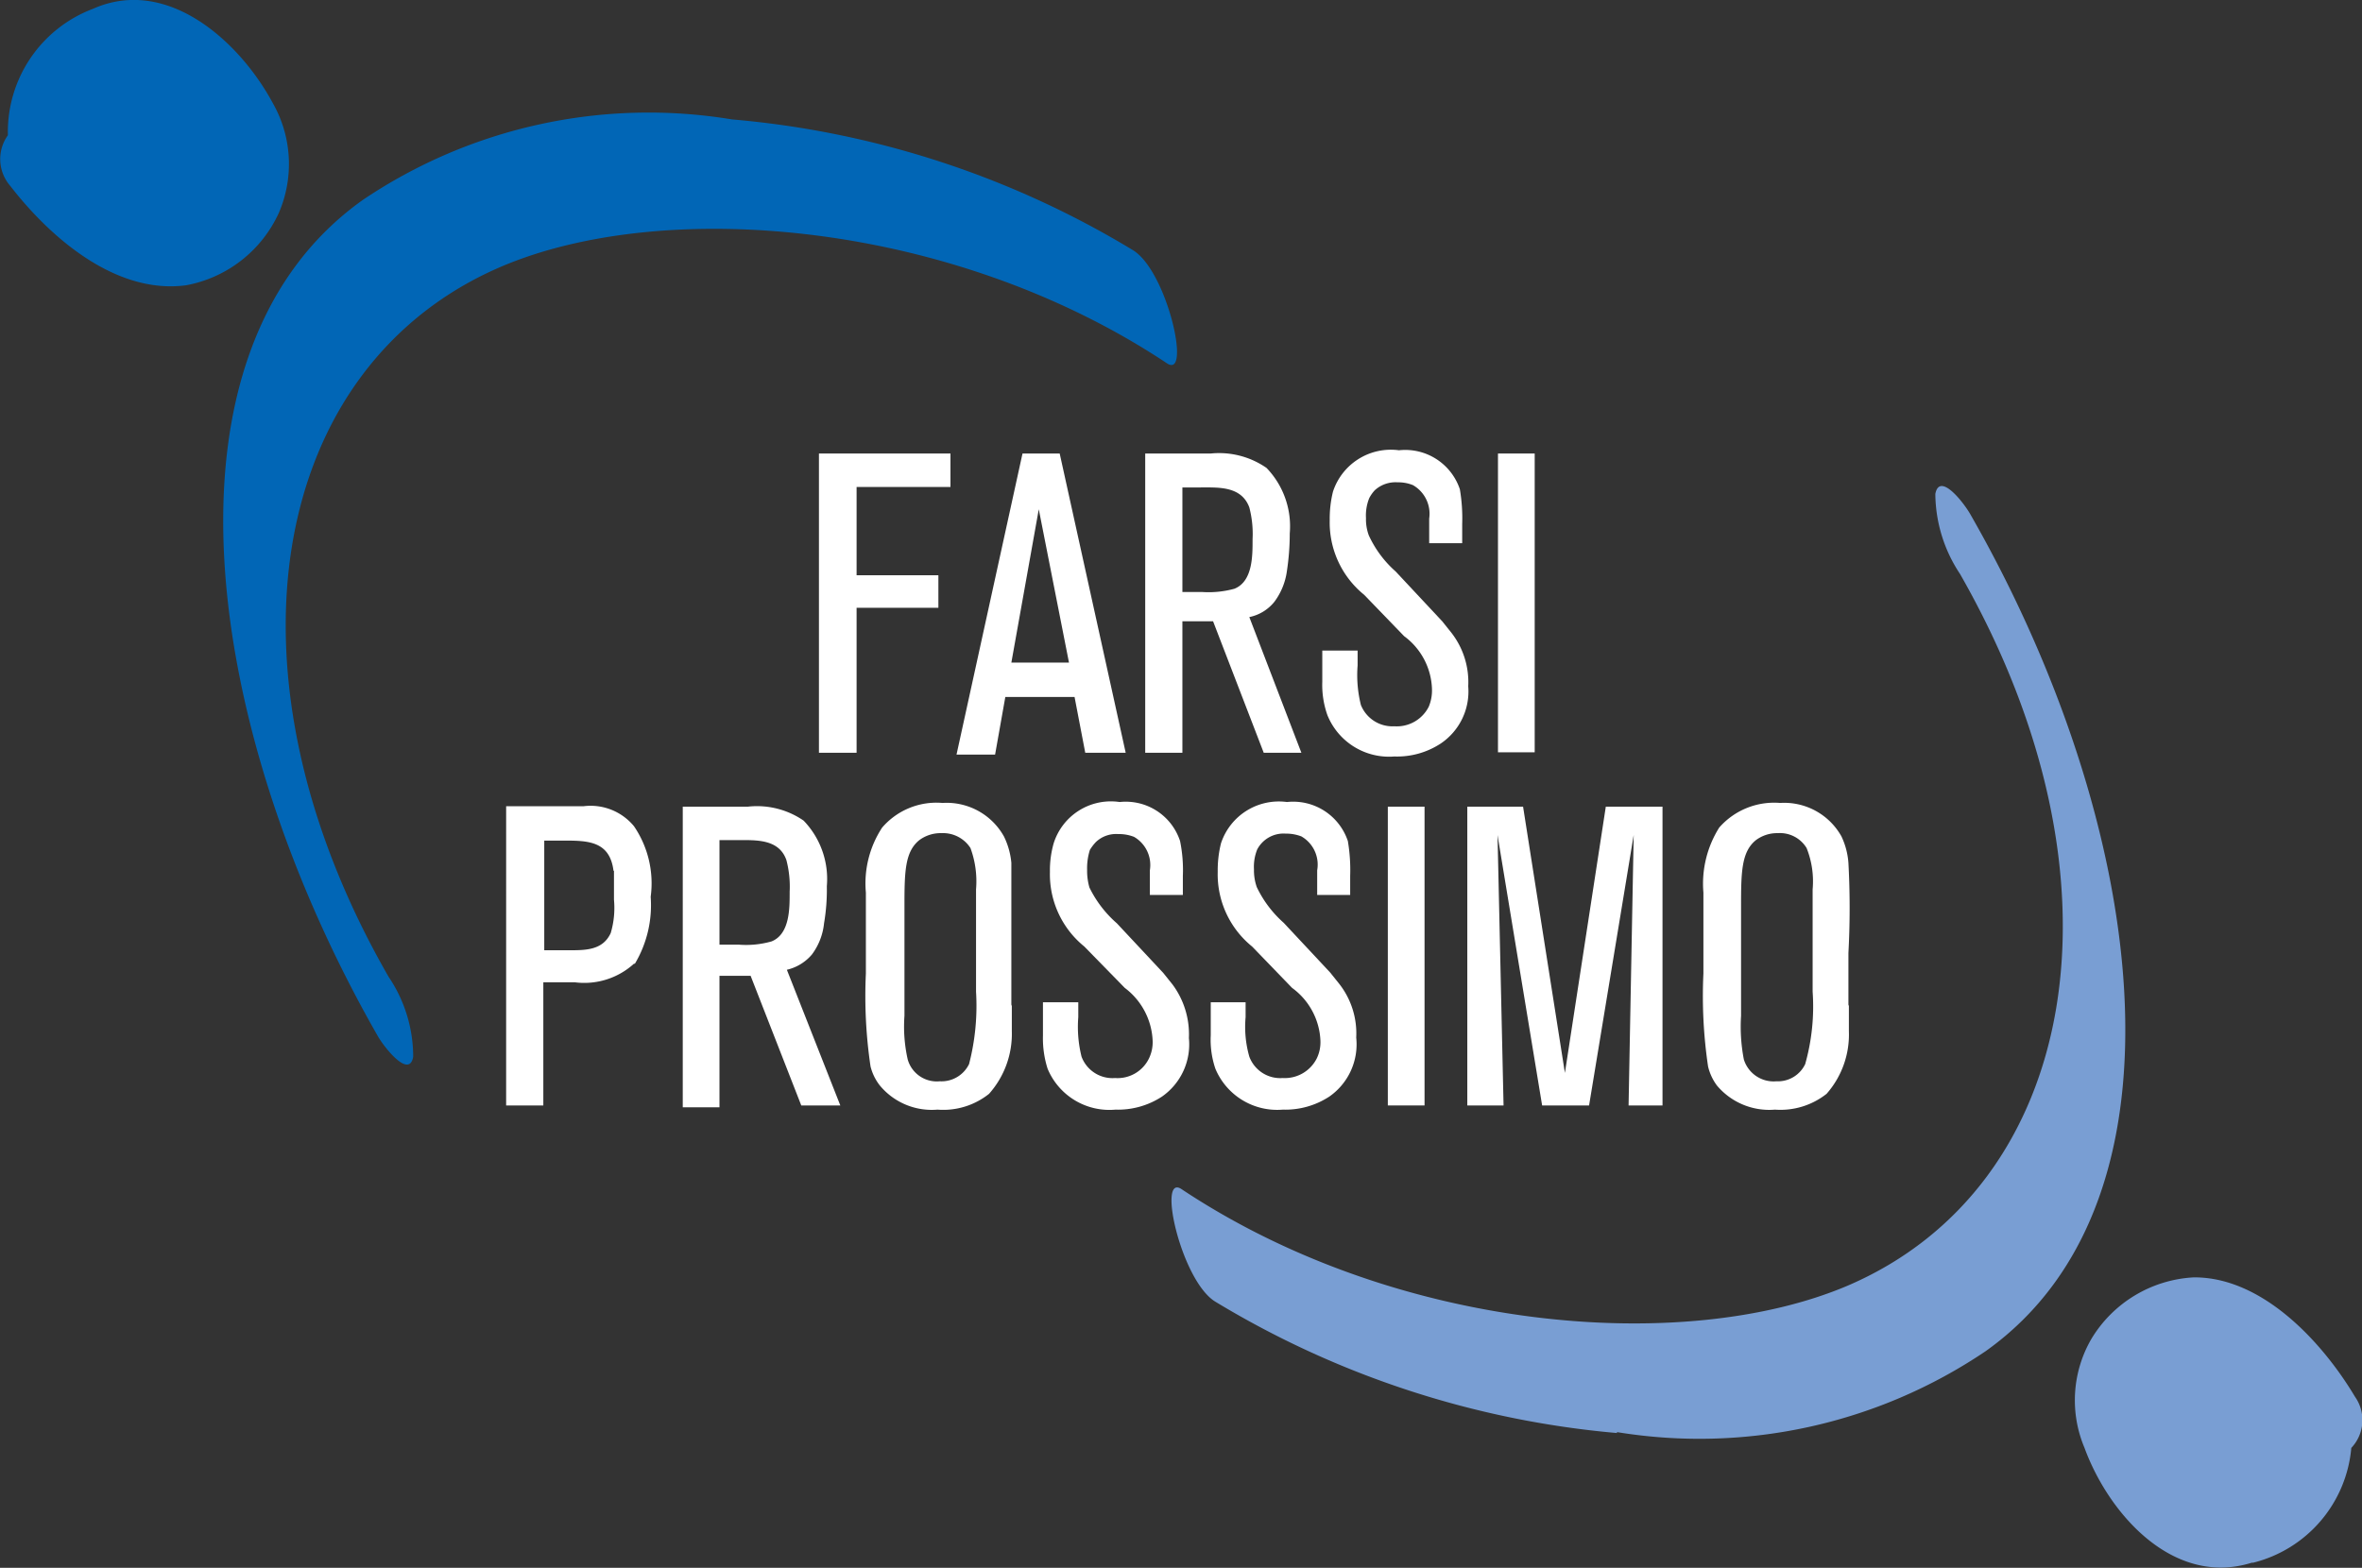 <svg xmlns="http://www.w3.org/2000/svg" viewBox="0 0 50.82 33.74"><rect x="0" y="0" width="50.82" height="33.74" fill="#333333" stroke="none"/><defs><style>.cls-1{fill:#fff;}.cls-2{fill:#0166b6;}.cls-3{fill:#799ed3;}</style></defs><title>Risorsa 3comune</title><g id="Livello_2" data-name="Livello 2"><g id="Livello_1-2" data-name="Livello 1"><polygon class="cls-1" points="18.43 10.48 18.43 12.38 20.19 12.38 20.19 13.08 18.43 13.08 18.43 16.2 17.62 16.2 17.62 9.76 20.45 9.76 20.45 10.48 18.43 10.48"/><path class="cls-1" d="M23.35,16.2,23.12,15H21.63l-.22,1.24h-.83L22,9.76h.8l1.42,6.44Zm-1-5.24-.59,3.3H23Z"/><path class="cls-1" d="M27.19,16.2,26.1,13.37h-.66V16.2h-.8V9.76h1.41a1.79,1.79,0,0,1,1.2.31,1.81,1.81,0,0,1,.5,1.41,5.39,5.39,0,0,1-.06.8,1.43,1.43,0,0,1-.27.67.93.93,0,0,1-.54.33L28,16.2Zm-.31-5.28c-.17-.46-.66-.43-1.05-.43h-.39v2.25h.42a2.1,2.1,0,0,0,.7-.07c.4-.16.39-.73.39-1.07a2.25,2.25,0,0,0-.07-.68"/><path class="cls-1" d="M31,16a1.71,1.71,0,0,1-1,.28,1.43,1.43,0,0,1-1.44-.89,1.94,1.94,0,0,1-.11-.72V14h.76v.32a2.65,2.65,0,0,0,.07.85.73.73,0,0,0,.72.46.77.77,0,0,0,.74-.42.9.9,0,0,0,.07-.38,1.47,1.47,0,0,0-.6-1.14l-.86-.89a2,2,0,0,1-.74-1.61,2.4,2.4,0,0,1,.07-.61,1.31,1.31,0,0,1,1.42-.89,1.24,1.24,0,0,1,1.31.84,3.73,3.73,0,0,1,.05.75v.41h-.71c0-.4,0-.3,0-.53a.71.71,0,0,0-.35-.72.84.84,0,0,0-.33-.06.66.66,0,0,0-.49.17.78.78,0,0,0-.12.17,1,1,0,0,0-.07.43,1,1,0,0,0,.06.37,2.34,2.34,0,0,0,.58.78l1,1.07.2.25a1.73,1.73,0,0,1,.36,1.15A1.35,1.35,0,0,1,31,16"/><rect class="cls-1" x="32.23" y="9.76" width="0.79" height="6.43"/><path class="cls-1" d="M13.64,20.74a1.59,1.59,0,0,1-1.27.4h-.68v2.65h-.8V17.35h1.67a1.21,1.21,0,0,1,1.08.43A2.18,2.18,0,0,1,14,19.3a2.46,2.46,0,0,1-.34,1.44m-.46-2c-.08-.64-.55-.65-1.07-.65h-.42v2.36h.54c.35,0,.72,0,.89-.37a1.9,1.9,0,0,0,.07-.72c0-.21,0-.41,0-.62"/><path class="cls-1" d="M17.24,23.79,16.15,21h-.67v2.83h-.79V17.36h1.4a1.77,1.77,0,0,1,1.2.3,1.81,1.81,0,0,1,.5,1.41,4.31,4.31,0,0,1-.06.8,1.35,1.35,0,0,1-.26.67,1,1,0,0,1-.54.33l1.15,2.92Zm-.32-5.28c-.16-.46-.66-.43-1.05-.43h-.39v2.25h.42a2,2,0,0,0,.7-.07c.4-.16.39-.73.39-1.07a2.25,2.25,0,0,0-.07-.68"/><path class="cls-1" d="M21.77,21.62c0,.19,0,.38,0,.57a1.94,1.94,0,0,1-.49,1.35,1.58,1.58,0,0,1-1.11.34,1.45,1.45,0,0,1-1.24-.52,1.09,1.09,0,0,1-.2-.41,10.32,10.32,0,0,1-.1-2c0-.59,0-1.16,0-1.74a2.19,2.19,0,0,1,.35-1.4,1.54,1.54,0,0,1,1.3-.53A1.41,1.41,0,0,1,21.6,18a1.62,1.62,0,0,1,.16.57c0,.45,0,1.49,0,1.94s0,.76,0,1.14M21,19.14a2.07,2.07,0,0,0-.12-.89.7.7,0,0,0-.62-.32.77.77,0,0,0-.48.15c-.31.25-.32.68-.32,1.42V20c0,.62,0,1.24,0,1.86a3.21,3.21,0,0,0,.07.94.65.65,0,0,0,.69.47.66.66,0,0,0,.63-.37A5,5,0,0,0,21,21.34c0-.29,0-.57,0-.86,0-.45,0-.89,0-1.34"/><path class="cls-1" d="M25,23.6a1.73,1.73,0,0,1-1,.28A1.44,1.44,0,0,1,22.54,23a2.16,2.16,0,0,1-.1-.72v-.71h.76v.32a2.65,2.65,0,0,0,.07.85.71.71,0,0,0,.72.46.75.75,0,0,0,.73-.42.8.8,0,0,0,.08-.38,1.5,1.5,0,0,0-.6-1.14l-.87-.89a2,2,0,0,1-.74-1.61,2.11,2.11,0,0,1,.08-.61,1.29,1.29,0,0,1,1.42-.89,1.23,1.23,0,0,1,1.3.84,3.12,3.12,0,0,1,.06.75v.41h-.71c0-.4,0-.3,0-.53a.7.7,0,0,0-.34-.72.88.88,0,0,0-.34-.06.63.63,0,0,0-.48.17,1,1,0,0,0-.13.17,1.31,1.31,0,0,0-.06.43,1.29,1.29,0,0,0,.05.38,2.44,2.44,0,0,0,.59.77l1,1.07.2.25a1.8,1.8,0,0,1,.35,1.15A1.37,1.37,0,0,1,25,23.6"/><path class="cls-1" d="M28.6,23.6a1.73,1.73,0,0,1-1,.28A1.44,1.44,0,0,1,26.15,23a1.93,1.93,0,0,1-.1-.72v-.71h.75v.32a2.33,2.33,0,0,0,.08.85.71.71,0,0,0,.72.46.77.77,0,0,0,.73-.42.8.8,0,0,0,.08-.38,1.48,1.48,0,0,0-.61-1.14l-.86-.89a2,2,0,0,1-.74-1.61,2.4,2.4,0,0,1,.07-.61,1.31,1.31,0,0,1,1.42-.89,1.24,1.24,0,0,1,1.31.84,3.73,3.73,0,0,1,.05.75v.41h-.71c0-.4,0-.3,0-.53A.7.7,0,0,0,28,18a.91.91,0,0,0-.34-.06.64.64,0,0,0-.61.34,1,1,0,0,0-.07.43,1.09,1.09,0,0,0,.06.38,2.41,2.41,0,0,0,.58.77l1,1.07.2.25a1.73,1.73,0,0,1,.36,1.15,1.37,1.37,0,0,1-.58,1.27"/><rect class="cls-1" x="29.86" y="17.36" width="0.79" height="6.43"/><polygon class="cls-1" points="35.04 23.79 35.15 17.97 34.19 23.79 33.18 23.79 32.22 17.97 32.35 23.79 31.57 23.79 31.57 17.36 32.77 17.36 33.67 23.09 34.55 17.36 35.77 17.36 35.77 23.79 35.04 23.79"/><path class="cls-1" d="M39.78,21.62c0,.19,0,.38,0,.57a1.93,1.93,0,0,1-.48,1.35,1.6,1.6,0,0,1-1.11.34,1.47,1.47,0,0,1-1.25-.52,1.12,1.12,0,0,1-.19-.41,10.32,10.32,0,0,1-.1-2c0-.59,0-1.16,0-1.74a2.27,2.27,0,0,1,.34-1.4,1.57,1.57,0,0,1,1.31-.53,1.41,1.41,0,0,1,1.32.72,1.6,1.6,0,0,1,.15.57,18,18,0,0,1,0,1.94c0,.38,0,.76,0,1.14M39,19.14a1.93,1.93,0,0,0-.13-.89.67.67,0,0,0-.62-.32.76.76,0,0,0-.47.15c-.31.25-.32.68-.32,1.42V20c0,.62,0,1.24,0,1.86a3.72,3.72,0,0,0,.06.94.67.67,0,0,0,.7.47.65.65,0,0,0,.62-.37A4.57,4.57,0,0,0,39,21.34c0-.29,0-.57,0-.86,0-.45,0-.89,0-1.34"/><path class="cls-2" d="M2,.19A2.83,2.83,0,0,0,.17,2.91.88.88,0,0,0,.22,4C1.07,5.1,2.48,6.34,4,6.14A2.74,2.74,0,0,0,6,4.58a2.65,2.65,0,0,0-.13-2.36C5.15.88,3.59-.52,2,.19"/><path class="cls-2" d="M15.75,2.57A11,11,0,0,0,7.81,4.3c-4.62,3.28-3.44,11.43.32,18,.15.26.68.92.76.44a3.07,3.07,0,0,0-.53-1.72C4.58,14.44,5.81,7.87,10.78,5.74c3.51-1.5,9.7-1,14.33,2.08.53.35,0-2-.74-2.44a19.91,19.91,0,0,0-8.62-2.81"/><path class="cls-3" d="M34.79,30.82a11,11,0,0,0,7.93-1.74c4.62-3.28,3.44-11.43-.32-18-.15-.27-.67-.93-.76-.45a3.15,3.15,0,0,0,.53,1.72c3.78,6.61,2.55,13.19-2.42,15.32-3.51,1.49-9.7,1-14.33-2.08-.53-.35,0,2,.74,2.43a20.06,20.06,0,0,0,8.63,2.82"/><path class="cls-3" d="M48.48,33.63a2.8,2.8,0,0,0,2.11-2.47.87.87,0,0,0,.08-1.1c-.71-1.19-2-2.58-3.47-2.57A2.74,2.74,0,0,0,45,28.81a2.63,2.63,0,0,0-.15,2.35c.52,1.42,1.91,3,3.6,2.47"/></g></g></svg>
